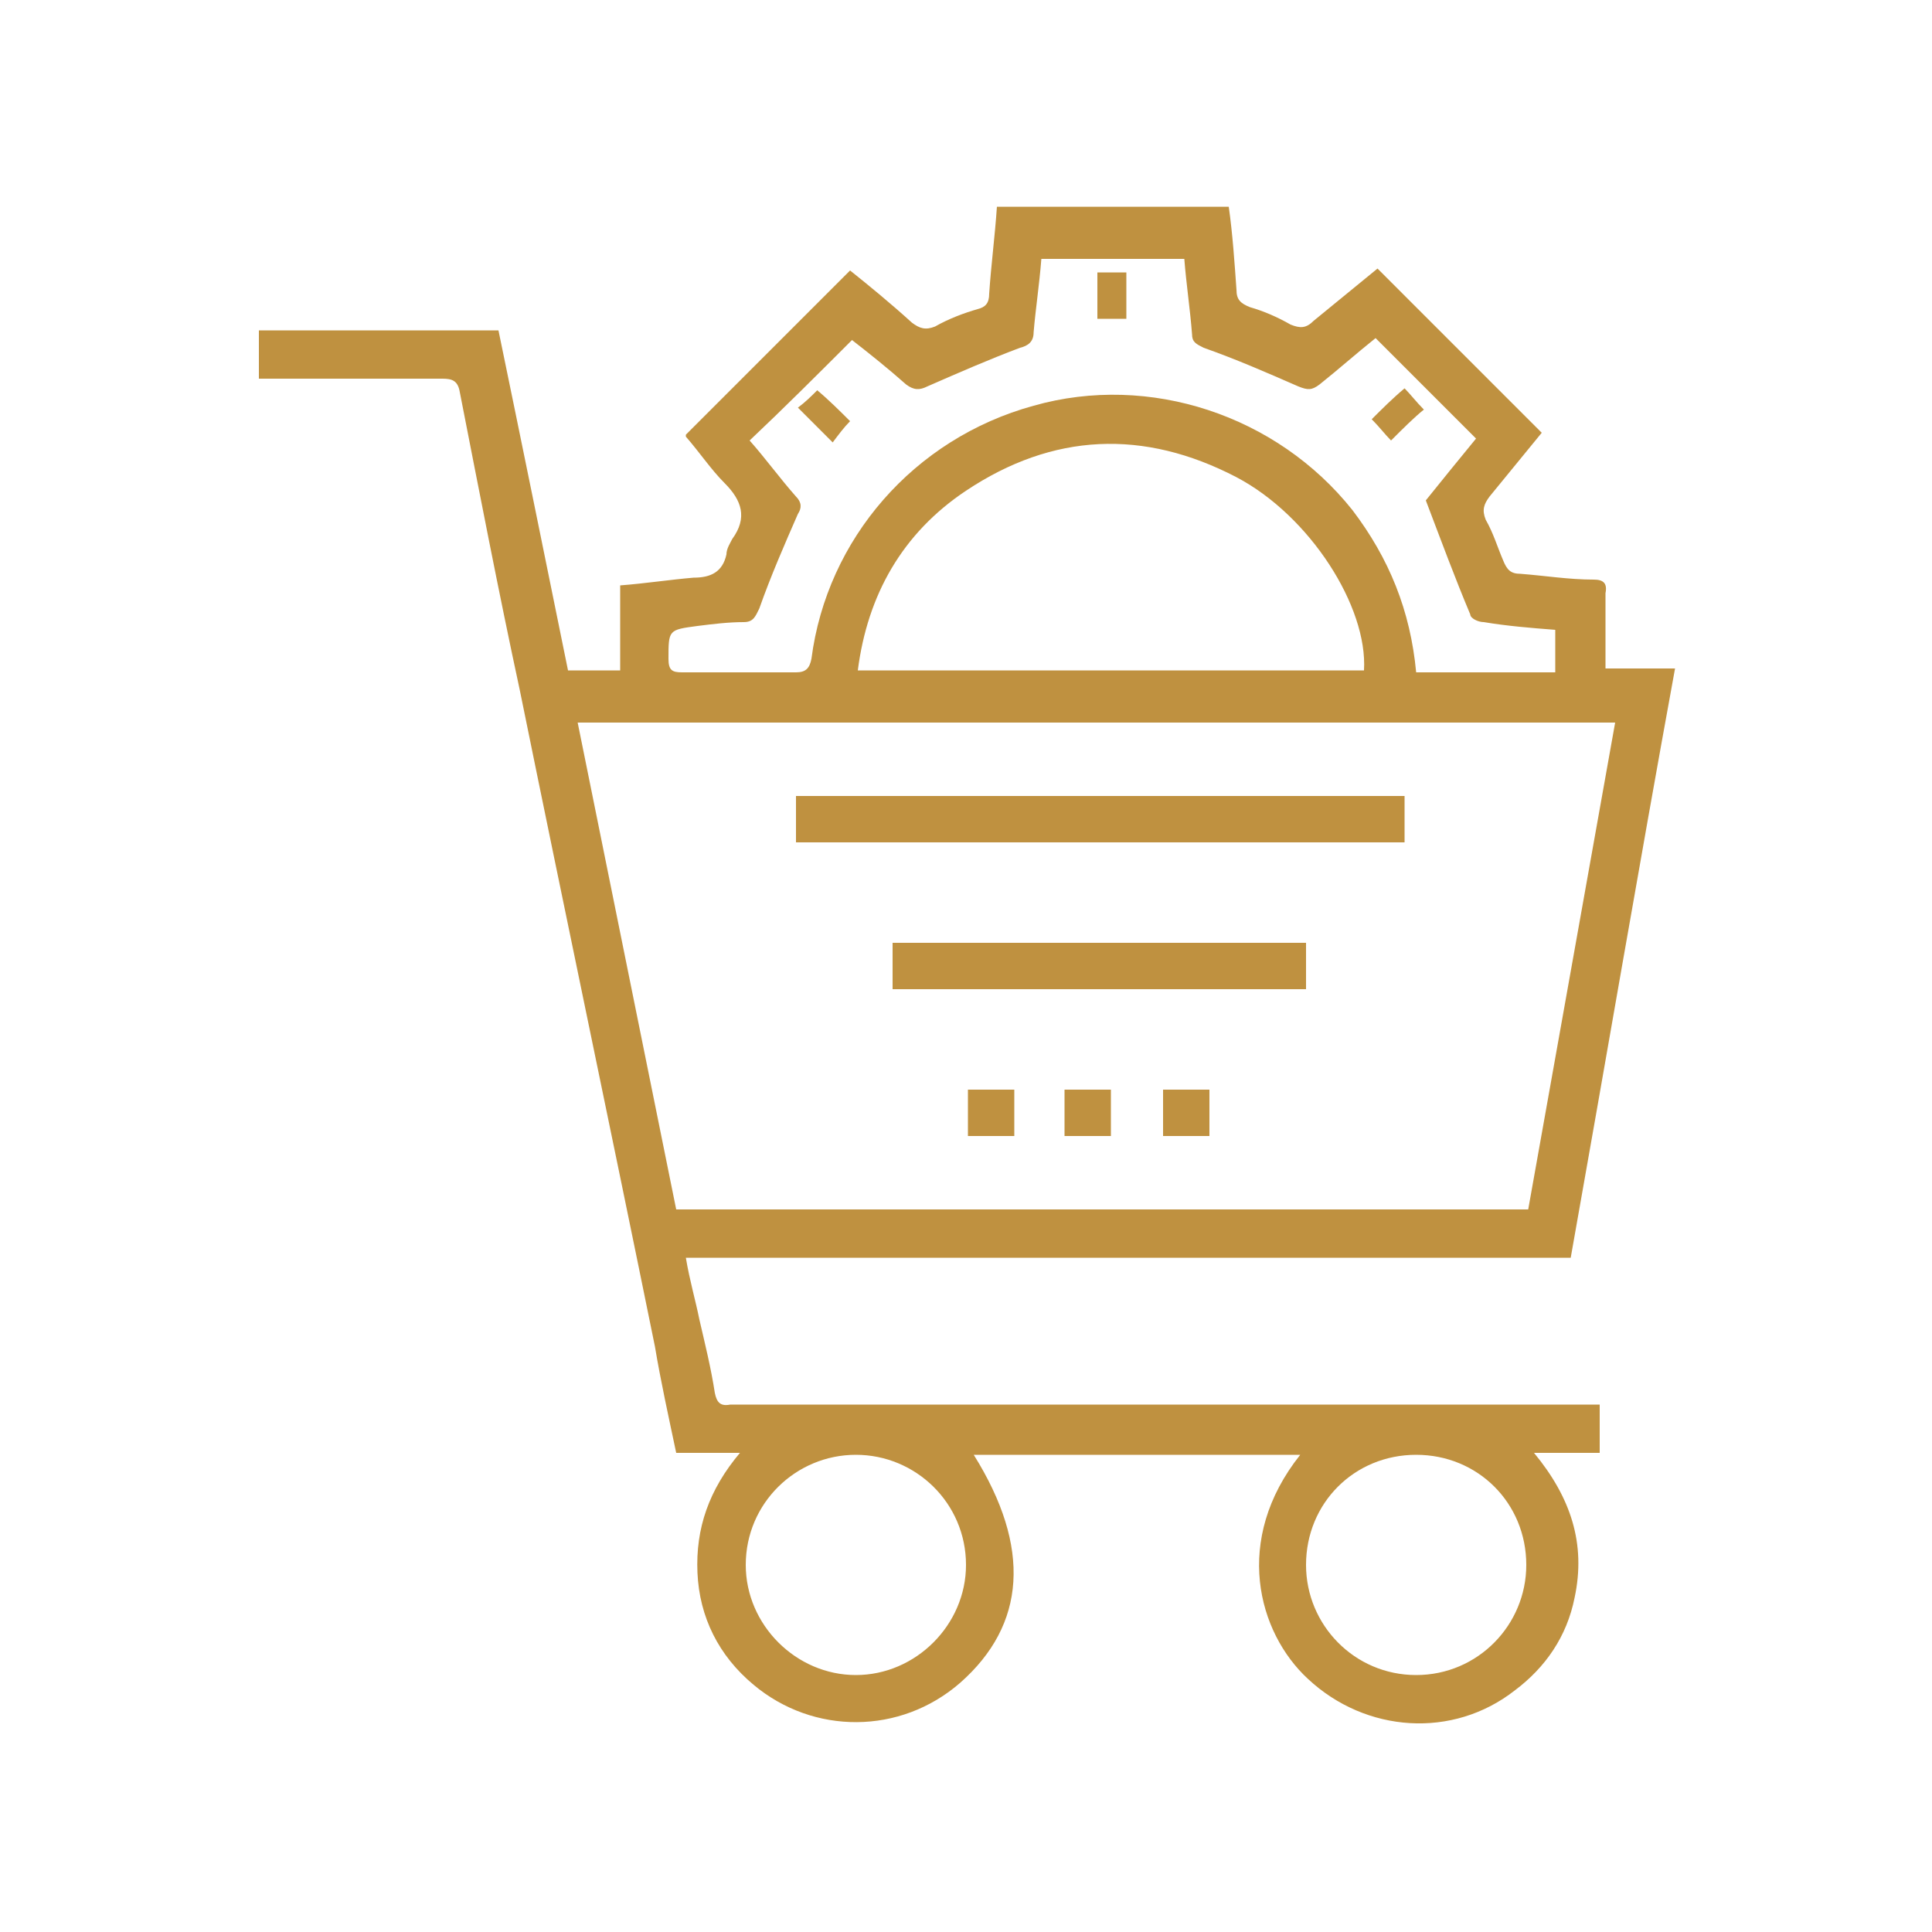<?xml version="1.0" encoding="utf-8"?>
<!-- Generator: Adobe Illustrator 24.2.3, SVG Export Plug-In . SVG Version: 6.00 Build 0)  -->
<svg version="1.1" id="Layer_1" xmlns="http://www.w3.org/2000/svg" xmlns:xlink="http://www.w3.org/1999/xlink" x="0px" y="0px"
	 viewBox="0 0 100 100" style="enable-background:new 0 0 100 100;" xml:space="preserve">
<style type="text/css">
	.st0{fill:#BF9140;}
</style>
<g>
	<path class="st0" d="M35.5,65.1c0.2,1.2,0.5,2.2,0.7,3.2c0.3,1.3,0.6,2.5,0.8,3.8c0.1,0.5,0.3,0.7,0.8,0.6c0.2,0,0.4,0,0.6,0
		c14.4,0,28.9,0,43.3,0c0.4,0,0.7,0,1.1,0c0,0.8,0,1.6,0,2.5c-1.1,0-2.2,0-3.4,0c1.9,2.3,2.7,4.7,2.1,7.5c-0.4,2-1.5,3.6-3.1,4.8
		c-3.2,2.5-7.7,2.2-10.7-0.6c-2.6-2.4-3.9-7.2-0.4-11.6c-5.7,0-11.3,0-16.9,0c3,4.8,2.7,8.8-0.7,11.8c-3.1,2.7-7.6,2.7-10.7,0.1
		c-1.8-1.5-2.8-3.5-2.9-5.8c-0.1-2.3,0.6-4.3,2.2-6.2c-1.2,0-2.2,0-3.3,0c-0.4-1.9-0.8-3.7-1.1-5.5c-2.3-11.3-4.7-22.7-7-34
		c-1.1-5.1-2.1-10.3-3.1-15.4c-0.1-0.6-0.4-0.7-0.9-0.7c-2.9,0-5.8,0-8.6,0c-0.3,0-0.6,0-0.9,0c0-0.9,0-1.6,0-2.5
		c4.1,0,8.2,0,12.4,0c1.2,5.8,2.4,11.7,3.6,17.6c0.9,0,1.7,0,2.7,0c0-1.5,0-2.9,0-4.4c1.3-0.1,2.6-0.3,3.8-0.4
		c0.9,0,1.5-0.3,1.7-1.2c0-0.3,0.2-0.6,0.3-0.8c0.8-1.1,0.5-2-0.4-2.9c-0.7-0.7-1.3-1.6-2-2.4c0,0,0-0.1,0-0.1
		c2.8-2.8,5.6-5.6,8.5-8.5c1,0.8,2.1,1.7,3.2,2.7c0.4,0.3,0.7,0.4,1.2,0.2c0.7-0.4,1.5-0.7,2.2-0.9c0.4-0.1,0.6-0.3,0.6-0.8
		c0.1-1.5,0.3-3,0.4-4.5c4,0,8,0,12,0c0.2,1.4,0.3,2.9,0.4,4.3c0,0.5,0.2,0.7,0.7,0.9c0.7,0.2,1.4,0.5,2.1,0.9
		c0.5,0.2,0.8,0.2,1.2-0.2c1.1-0.9,2.2-1.8,3.3-2.7c2.8,2.8,5.6,5.6,8.5,8.5c-0.9,1.1-1.8,2.2-2.7,3.3c-0.3,0.4-0.4,0.7-0.2,1.2
		c0.4,0.7,0.6,1.4,0.9,2.1c0.2,0.5,0.4,0.7,0.9,0.7c1.3,0.1,2.5,0.3,3.8,0.3c0.5,0,0.7,0.2,0.6,0.7c0,1.3,0,2.5,0,3.9
		c1.2,0,2.3,0,3.6,0C84.8,45,83.1,55,81.3,65.1C66.1,65.1,50.9,65.1,35.5,65.1z M35,62.6c14.7,0,29.4,0,44.1,0
		c1.5-8.4,3-16.8,4.5-25.2c-17.9,0-35.8,0-53.7,0C31.6,45.8,33.3,54.2,35,62.6z M73.3,34.8c2.5,0,4.8,0,7.2,0c0-0.8,0-1.5,0-2.2
		c-1.3-0.1-2.5-0.2-3.7-0.4c-0.3,0-0.7-0.2-0.7-0.4c-0.8-1.9-1.5-3.8-2.3-5.9c0.8-1,1.7-2.1,2.6-3.2c-1.8-1.8-3.5-3.5-5.2-5.2
		c-1,0.8-1.9,1.6-2.9,2.4c-0.4,0.3-0.6,0.3-1.1,0.1c-1.6-0.7-3.2-1.4-4.9-2c-0.4-0.2-0.6-0.3-0.6-0.7c-0.1-1.3-0.3-2.6-0.4-3.9
		c-2.5,0-4.9,0-7.4,0c-0.1,1.3-0.3,2.6-0.4,3.8c0,0.5-0.3,0.7-0.7,0.8c-1.6,0.6-3.2,1.3-4.8,2c-0.4,0.2-0.7,0.2-1.1-0.1
		c-0.9-0.8-1.9-1.6-2.8-2.3c-1.8,1.8-3.5,3.5-5.3,5.2c0.8,0.9,1.6,2,2.4,2.9c0.3,0.3,0.3,0.6,0.1,0.9c-0.7,1.6-1.4,3.2-2,4.9
		c-0.2,0.4-0.3,0.7-0.8,0.7c-0.8,0-1.6,0.1-2.4,0.2c-1.5,0.2-1.5,0.2-1.5,1.7c0,0.6,0.2,0.7,0.7,0.7c2,0,3.9,0,5.9,0
		c0.5,0,0.7-0.2,0.8-0.7c0.8-6.2,5.3-11.4,11.5-13.1c6-1.7,12.6,0.5,16.5,5.4C71.9,28.9,73,31.6,73.3,34.8z M70.6,34.7
		c0.2-3.3-2.8-8-6.6-10c-4.8-2.5-9.5-2.3-14,0.7c-3.3,2.2-5.1,5.4-5.6,9.3C53.2,34.7,61.9,34.7,70.6,34.7z M44.3,75.3
		c-3.1,0-5.7,2.5-5.7,5.7c0,3.1,2.6,5.7,5.7,5.7c3.1,0,5.7-2.6,5.7-5.7C50,77.8,47.4,75.3,44.3,75.3z M79,81c0-3.2-2.5-5.7-5.7-5.7
		c-3.2,0-5.7,2.5-5.7,5.7c0,3.1,2.5,5.7,5.7,5.7C76.5,86.7,79,84.1,79,81z"/>
	<path class="st0" d="M41.2,43.6c0-0.8,0-1.6,0-2.4c10.5,0,21,0,31.5,0c0,0.8,0,1.6,0,2.4C62.2,43.6,51.7,43.6,41.2,43.6z"/>
	<path class="st0" d="M46.2,51.2c0-0.8,0-1.6,0-2.4c7.2,0,14.3,0,21.4,0c0,0.8,0,1.6,0,2.4C60.5,51.2,53.4,51.2,46.2,51.2z"/>
	<path class="st0" d="M52.5,56.4c0,0.8,0,1.6,0,2.4c-0.8,0-1.6,0-2.4,0c0-0.8,0-1.6,0-2.4C50.8,56.4,51.6,56.4,52.5,56.4z"/>
	<path class="st0" d="M57.5,56.4c0,0.8,0,1.6,0,2.4c-0.8,0-1.6,0-2.4,0c0-0.8,0-1.6,0-2.4C55.9,56.4,56.7,56.4,57.5,56.4z"/>
	<path class="st0" d="M62.6,58.8c-0.8,0-1.6,0-2.4,0c0-0.8,0-1.6,0-2.4c0.8,0,1.6,0,2.4,0C62.6,57.1,62.6,57.9,62.6,58.8z"/>
	<path class="st0" d="M72,22.8c-0.3-0.3-0.6-0.7-1-1.1c0.5-0.5,1.1-1.1,1.7-1.6c0.3,0.3,0.6,0.7,1,1.1C73.2,21.6,72.6,22.2,72,22.8z
		"/>
	<path class="st0" d="M44,21.8c-0.3,0.3-0.6,0.7-0.9,1.1c-0.6-0.6-1.2-1.2-1.8-1.8c0.4-0.3,0.7-0.6,1-0.9
		C42.9,20.7,43.5,21.3,44,21.8z"/>
	<path class="st0" d="M58.3,16.5c-0.5,0-1,0-1.5,0c0-0.8,0-1.6,0-2.4c0.5,0,0.9,0,1.5,0C58.3,14.9,58.3,15.7,58.3,16.5z"/>
</g>
</svg>
